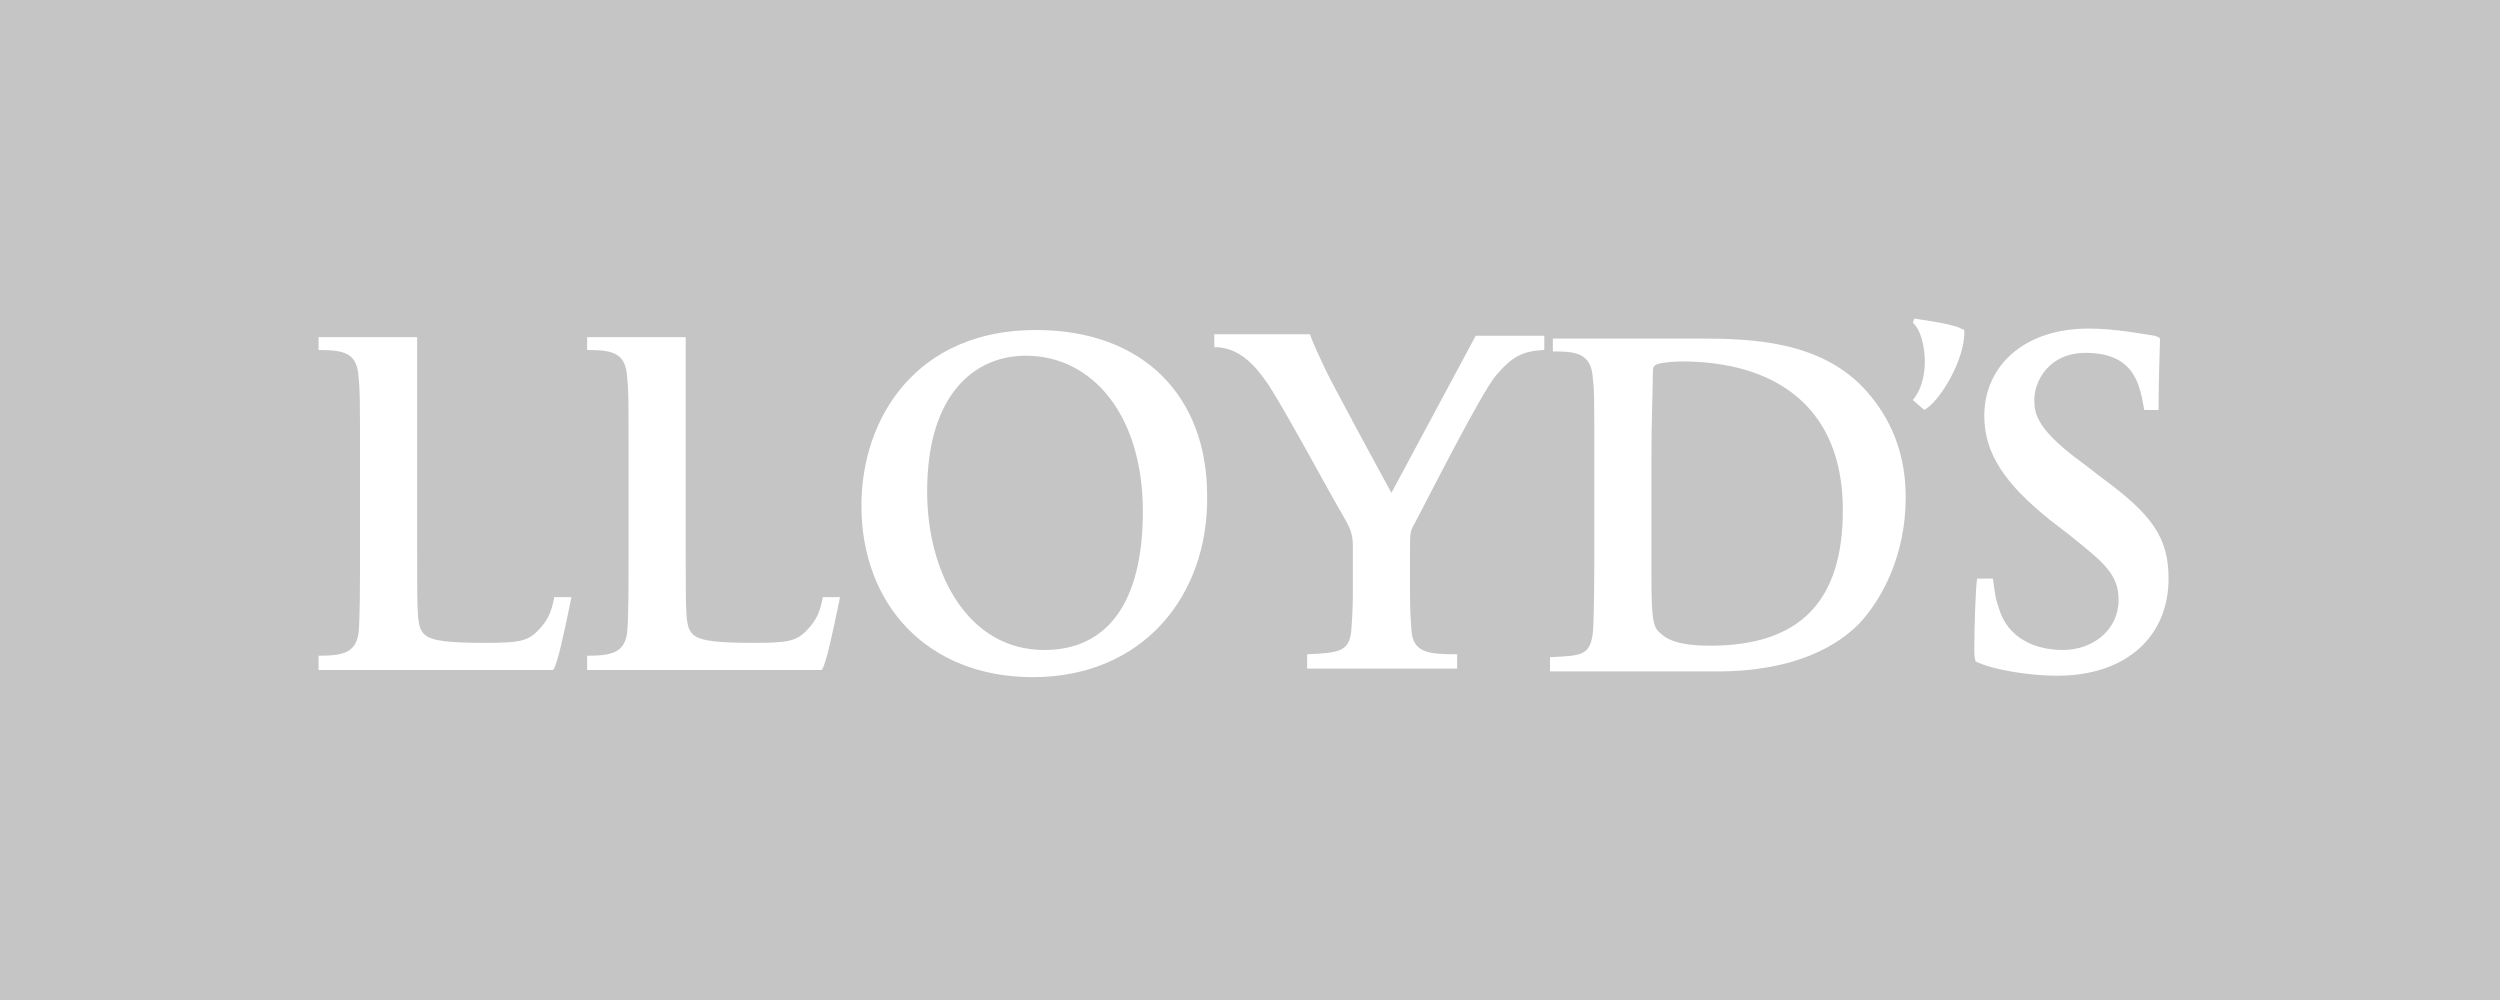 <?xml version="1.0" encoding="UTF-8"?> <!-- Generator: Adobe Illustrator 25.2.1, SVG Export Plug-In . SVG Version: 6.00 Build 0) --> <svg xmlns="http://www.w3.org/2000/svg" xmlns:xlink="http://www.w3.org/1999/xlink" version="1.1" id="Layer_1" x="0px" y="0px" viewBox="0 0 175 70" style="enable-background:new 0 0 175 70;" xml:space="preserve"> <style type="text/css"> .st0{fill-rule:evenodd;clip-rule:evenodd;fill:#C5C5C5;} </style> <path class="st0" d="M71.8,24.9c-3.5,0-6.9,2.6-6.9,9.5c0,5.8,2.9,11.1,8.2,11.1c4.4,0,6.9-3.3,6.9-9.7C80,29.1,76.5,24.9,71.8,24.9 z M117.7,25.3c-0.6,0-1.5,0.1-1.7,0.2c-0.3,0.1-0.3,0.3-0.3,0.6c0,1-0.1,3.5-0.1,5.8v8.3c0,3.1,0.1,3.7,0.6,4.1 c0.5,0.5,1.4,0.9,3.5,0.9c6.3,0,9.3-3.1,9.3-9.5C129,28.5,124.3,25.3,117.7,25.3z M0,0v70h175V0H0z M39,46.2 c-0.2,0.7-0.3,0.7-0.3,0.7H22.3v-1c1.7,0,2.6-0.2,2.8-1.6c0.1-1,0.1-3.3,0.1-6.1v-5.9c0-4.6,0-4.9-0.1-5.9c-0.1-1.7-1-1.9-2.8-1.9 v-0.9h6.9v2.2c0,0,0,1.6,0,6.2V39c0,4.3,0,4.9,0.5,5.4c0.5,0.5,1.9,0.6,4.3,0.6c2.2,0,2.9-0.1,3.6-0.8c0.8-0.8,1-1.4,1.2-2.4H40 C40,41.8,39.3,45.3,39,46.2z M57.8,46.2c-0.2,0.7-0.3,0.7-0.3,0.7H41.1v-1c1.7,0,2.6-0.2,2.8-1.6c0.1-1,0.1-3.3,0.1-6.1v-5.9 c0-4.6,0-4.9-0.1-5.9c-0.1-1.7-1-1.9-2.8-1.9v-0.9H48v2.2c0,0,0,1.6,0,6.2V39c0,4.3,0,4.9,0.5,5.4c0.5,0.5,1.9,0.6,4.3,0.6 c2.2,0,2.9-0.1,3.6-0.8c0.8-0.8,1-1.4,1.2-2.4h1.2C58.8,41.8,58.1,45.3,57.8,46.2z M72.3,47.4c-7.4,0-12-5.1-12-12 c0-6.2,3.9-12.3,12.2-12.3c7.6,0,12,4.7,12,11.6C84.6,41.7,80,47.4,72.3,47.4z M108,24.5c-1.4,0.1-2.1,0.4-3.3,1.8 c-1,1.2-4.6,8.3-5.6,10.2c-0.4,0.7-0.4,0.7-0.4,2.1c0,0,0,2.2,0,2.7c0,0.5,0,1.6,0.1,2.8c0.1,1.6,1.2,1.7,3.2,1.7v1H91.5v-1 c2.3-0.1,3-0.2,3.1-1.8c0.1-1.3,0.1-2.2,0.1-2.7v-3.1c0-1-0.3-1.4-0.8-2.3c-0.5-0.8-4.1-7.5-5.2-9.1c-0.9-1.3-2-2.5-3.7-2.5v-0.9 h6.7c0,0,0.1,0.4,1,2.3c0.4,0.9,4.2,7.9,4.7,8.8l5.9-11h4.8V24.5z M130.1,43.7c-1.4,1.4-4.3,3.3-9.9,3.3h-11.7v-1 c2.2-0.1,2.8-0.1,3-1.7c0.1-1.2,0.1-4.2,0.1-5.9l0-7.5c0-3.1,0-3.6-0.1-4.4c-0.1-1.8-1.2-1.9-2.8-1.9v-0.9l10.3,0 c3.7,0,8.3,0.2,11.4,3.4c1.5,1.6,3,4,3,7.7C133.4,38.8,131.8,41.9,130.1,43.7z M134.7,28.7l-0.8-0.7c1.4-1.7,0.8-4.8,0-5.4l0.1-0.3 c0.6,0.1,2.1,0.3,2.7,0.5c0.5,0.1,0.5,0.2,0.8,0.3C137.6,25.1,135.8,28.1,134.7,28.7z M144,47.3c-1.9,0-4.5-0.4-5.7-1 c0,0-0.1-0.2-0.1-0.8c0-1.6,0.1-4.5,0.2-5h1.1c0.1,0.5,0.1,1.2,0.4,2c0.6,2.2,2.6,3,4.5,3c2.1,0,3.9-1.4,3.9-3.5 c0-1.8-1-2.6-3.5-4.6l-1.3-1c-3.1-2.5-4.6-4.6-4.6-7.3c0-3.4,2.7-6.1,7.3-6.1c1.9,0,3.9,0.4,4.6,0.5c0.3,0.1,0.4,0.1,0.4,0.3 c0,0.4-0.1,2.6-0.1,4.9h-1c-0.3-1.5-0.5-4-4.1-4c-2.6,0-3.6,2-3.6,3.3c0,1,0.2,2.1,3.5,4.5l1.3,1c3.4,2.5,4.6,4.1,4.6,7 C151.8,44.5,148.9,47.3,144,47.3z"></path> </svg> 